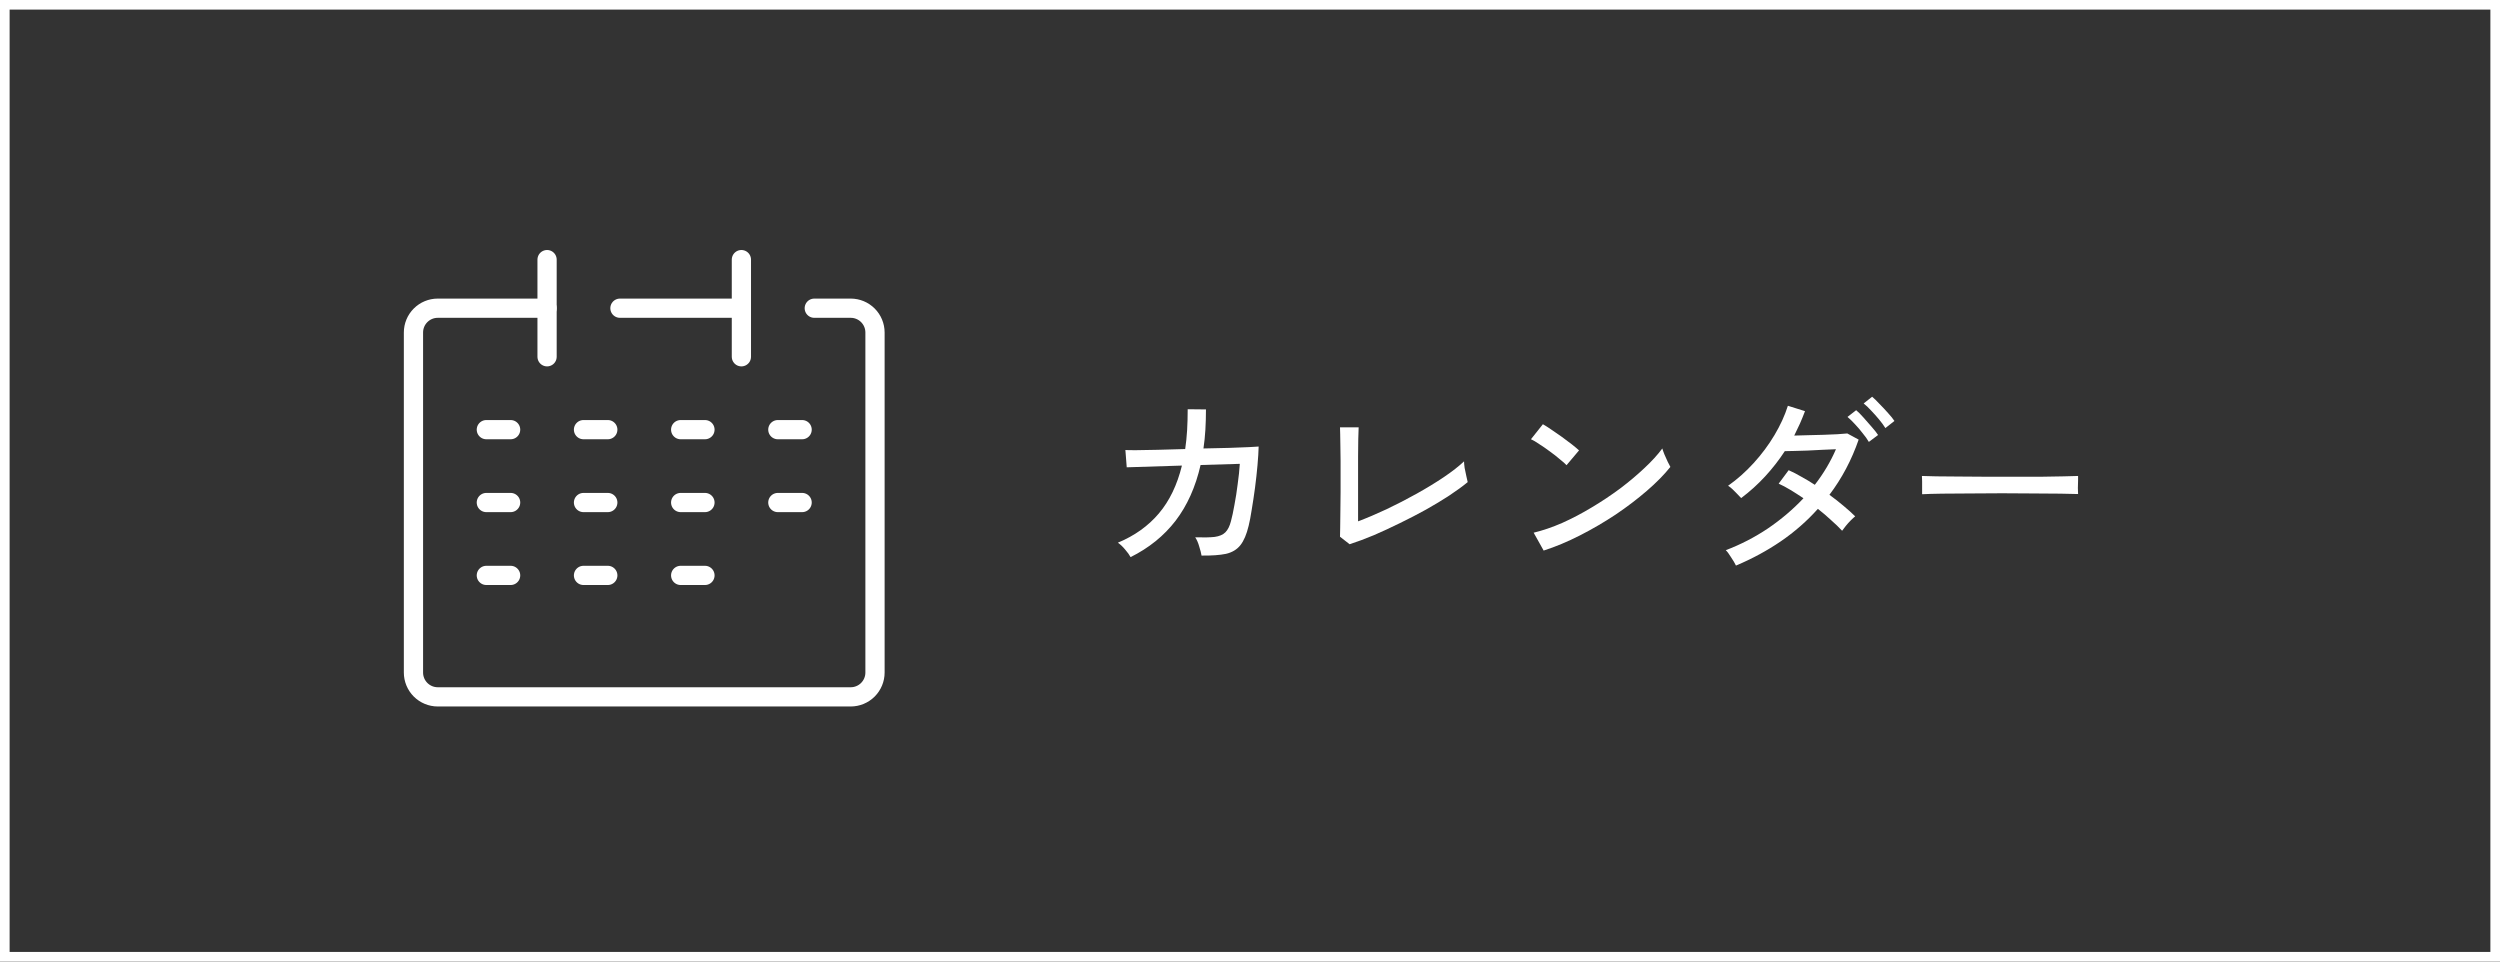 <svg width="260" height="100" viewBox="0 0 260 100" fill="none" xmlns="http://www.w3.org/2000/svg">
<rect x="0" y="0" width="260" height="100" fill="#333333" stroke="none"/>
<rect x="0.5" y="0.5" width="259" height="99" stroke="white"/>
<path d="M199.9 51.4C199.9 51.28 199.9 51.093 199.9 50.84C199.9 50.573 199.9 50.313 199.9 50.06C199.9 49.807 199.893 49.62 199.88 49.5C200.213 49.513 200.713 49.527 201.38 49.54C202.047 49.54 202.82 49.547 203.7 49.56C204.593 49.56 205.533 49.567 206.52 49.58C207.52 49.58 208.513 49.58 209.5 49.58C210.5 49.58 211.44 49.58 212.32 49.58C213.2 49.567 213.973 49.553 214.64 49.54C215.307 49.527 215.8 49.513 216.12 49.5C216.12 49.54 216.12 49.6 216.12 49.68C216.12 49.76 216.12 49.847 216.12 49.94C216.12 50.18 216.113 50.453 216.1 50.76C216.1 51.053 216.107 51.26 216.12 51.38C215.707 51.367 215.093 51.353 214.28 51.34C213.467 51.327 212.533 51.32 211.48 51.32C210.44 51.307 209.353 51.3 208.22 51.3C207.087 51.3 205.98 51.307 204.9 51.32C203.82 51.32 202.84 51.327 201.96 51.34C201.093 51.353 200.407 51.373 199.9 51.4Z" fill="white"/>
<path d="M180.54 58.82C180.42 58.567 180.247 58.273 180.02 57.94C179.807 57.593 179.627 57.353 179.48 57.22C181.027 56.633 182.487 55.88 183.86 54.96C185.233 54.027 186.467 52.98 187.56 51.82C187.107 51.513 186.66 51.227 186.22 50.96C185.78 50.693 185.367 50.473 184.98 50.3L186.02 48.9C186.447 49.087 186.887 49.313 187.34 49.58C187.807 49.833 188.273 50.113 188.74 50.42C189.647 49.247 190.38 48.013 190.94 46.72C190.513 46.733 190.04 46.753 189.52 46.78C189 46.807 188.48 46.833 187.96 46.86C187.453 46.873 186.993 46.887 186.58 46.9C186.167 46.913 185.847 46.92 185.62 46.92C185.02 47.84 184.34 48.713 183.58 49.54C182.82 50.367 181.987 51.12 181.08 51.8C180.973 51.68 180.833 51.533 180.66 51.36C180.5 51.187 180.333 51.02 180.16 50.86C179.987 50.7 179.84 50.587 179.72 50.52C180.667 49.853 181.553 49.067 182.38 48.16C183.207 47.253 183.927 46.287 184.54 45.26C185.153 44.233 185.62 43.213 185.94 42.2L187.72 42.76C187.56 43.187 187.387 43.613 187.2 44.04C187.013 44.453 186.813 44.873 186.6 45.3C187.04 45.287 187.527 45.273 188.06 45.26C188.593 45.247 189.12 45.233 189.64 45.22C190.173 45.193 190.653 45.173 191.08 45.16C191.52 45.133 191.867 45.107 192.12 45.08L193.3 45.72C192.567 47.84 191.553 49.753 190.26 51.46C190.793 51.847 191.287 52.233 191.74 52.62C192.207 53.007 192.607 53.367 192.94 53.7C192.82 53.793 192.667 53.933 192.48 54.12C192.293 54.307 192.12 54.5 191.96 54.7C191.8 54.9 191.673 55.067 191.58 55.2C191.26 54.853 190.88 54.487 190.44 54.1C190.013 53.7 189.553 53.307 189.06 52.92C187.927 54.187 186.64 55.313 185.2 56.3C183.773 57.273 182.22 58.113 180.54 58.82ZM194.36 45.96C194.2 45.68 193.987 45.38 193.72 45.06C193.467 44.727 193.2 44.413 192.92 44.12C192.64 43.813 192.38 43.56 192.14 43.36L193.04 42.66C193.253 42.833 193.507 43.087 193.8 43.42C194.093 43.74 194.38 44.067 194.66 44.4C194.953 44.733 195.173 45.013 195.32 45.24L194.36 45.96ZM196.08 44.52C195.907 44.24 195.687 43.94 195.42 43.62C195.153 43.3 194.88 42.993 194.6 42.7C194.32 42.393 194.06 42.147 193.82 41.96L194.7 41.26C194.913 41.433 195.167 41.68 195.46 42C195.767 42.307 196.067 42.627 196.36 42.96C196.653 43.28 196.873 43.553 197.02 43.78L196.08 44.52Z" fill="white"/>
<path d="M160.54 57.26L159.5 55.4C160.447 55.173 161.44 54.833 162.48 54.38C163.52 53.913 164.547 53.373 165.56 52.76C166.587 52.147 167.567 51.493 168.5 50.8C169.433 50.093 170.273 49.387 171.02 48.68C171.78 47.973 172.4 47.293 172.88 46.64C172.92 46.787 172.993 46.993 173.1 47.26C173.207 47.513 173.32 47.767 173.44 48.02C173.56 48.26 173.653 48.44 173.72 48.56C173.08 49.36 172.267 50.187 171.28 51.04C170.293 51.893 169.207 52.72 168.02 53.52C166.833 54.307 165.6 55.027 164.32 55.68C163.04 56.333 161.78 56.86 160.54 57.26ZM162.92 48.38C162.773 48.22 162.54 48.013 162.22 47.76C161.913 47.493 161.573 47.227 161.2 46.96C160.827 46.68 160.46 46.427 160.1 46.2C159.753 45.96 159.46 45.787 159.22 45.68L160.46 44.12C160.7 44.253 160.993 44.44 161.34 44.68C161.7 44.92 162.067 45.173 162.44 45.44C162.813 45.707 163.16 45.967 163.48 46.22C163.8 46.473 164.047 46.68 164.22 46.84L162.92 48.38Z" fill="white"/>
<path d="M140.36 56.6L139.36 55.82C139.373 55.647 139.38 55.32 139.38 54.84C139.393 54.347 139.4 53.78 139.4 53.14C139.413 52.487 139.42 51.833 139.42 51.18C139.42 50.513 139.42 49.913 139.42 49.38C139.42 48.927 139.42 48.44 139.42 47.92C139.42 47.4 139.413 46.893 139.4 46.4C139.4 45.907 139.393 45.487 139.38 45.14C139.38 44.78 139.373 44.547 139.36 44.44H141.3C141.287 44.693 141.273 45.1 141.26 45.66C141.26 46.22 141.253 46.827 141.24 47.48C141.24 48.133 141.24 48.74 141.24 49.3V54.22C142.16 53.873 143.147 53.453 144.2 52.96C145.267 52.453 146.313 51.913 147.34 51.34C148.367 50.767 149.307 50.193 150.16 49.62C151.027 49.033 151.727 48.487 152.26 47.98C152.26 48.127 152.28 48.353 152.32 48.66C152.373 48.953 152.433 49.24 152.5 49.52C152.567 49.8 152.613 50.007 152.64 50.14C152.107 50.58 151.467 51.047 150.72 51.54C149.987 52.02 149.18 52.507 148.3 53C147.433 53.48 146.533 53.947 145.6 54.4C144.68 54.853 143.773 55.273 142.88 55.66C141.987 56.033 141.147 56.347 140.36 56.6Z" fill="white"/>
<path d="M117.58 57.94C117.46 57.713 117.273 57.453 117.02 57.16C116.767 56.853 116.513 56.613 116.26 56.44C117.993 55.72 119.413 54.707 120.52 53.4C121.627 52.093 122.427 50.433 122.92 48.42L117.18 48.6L117.04 46.8C117.16 46.813 117.52 46.82 118.12 46.82C118.733 46.807 119.493 46.793 120.4 46.78C121.307 46.753 122.26 46.727 123.26 46.7C123.353 46.073 123.42 45.42 123.46 44.74C123.5 44.047 123.52 43.32 123.52 42.56L125.42 42.58C125.42 43.313 125.4 44.02 125.36 44.7C125.32 45.367 125.253 46.013 125.16 46.64C126.12 46.613 127.013 46.593 127.84 46.58C128.667 46.553 129.353 46.527 129.9 46.5C130.46 46.473 130.793 46.453 130.9 46.44C130.887 46.973 130.847 47.62 130.78 48.38C130.713 49.14 130.627 49.927 130.52 50.74C130.413 51.54 130.3 52.293 130.18 53C130.073 53.693 129.967 54.253 129.86 54.68C129.647 55.573 129.36 56.247 129 56.7C128.64 57.153 128.14 57.453 127.5 57.6C126.86 57.733 126.013 57.793 124.96 57.78C124.92 57.527 124.84 57.213 124.72 56.84C124.613 56.453 124.473 56.133 124.3 55.88C125.167 55.907 125.84 55.893 126.32 55.84C126.813 55.773 127.187 55.613 127.44 55.36C127.693 55.107 127.887 54.72 128.02 54.2C128.14 53.76 128.26 53.2 128.38 52.52C128.513 51.827 128.627 51.1 128.72 50.34C128.827 49.58 128.9 48.88 128.94 48.24L124.86 48.36C124.34 50.64 123.473 52.573 122.26 54.16C121.047 55.733 119.487 56.993 117.58 57.94Z" fill="white"/>
<path d="M56.895 32.053H45.526C44.856 32.053 44.214 32.319 43.74 32.793C43.266 33.266 43 33.909 43 34.579V69.947C43 70.617 43.266 71.26 43.74 71.734C44.214 72.207 44.856 72.474 45.526 72.474H88.474C89.144 72.474 89.786 72.207 90.26 71.734C90.734 71.26 91 70.617 91 69.947V34.579C91 33.909 90.734 33.266 90.26 32.793C89.786 32.319 89.144 32.053 88.474 32.053H84.684" stroke="white" stroke-width="2" stroke-linecap="round" stroke-linejoin="round"/>
<path d="M56.895 27V37.105" stroke="white" stroke-width="2" stroke-linecap="round" stroke-linejoin="round"/>
<path d="M77.105 27V37.105" stroke="white" stroke-width="2" stroke-linecap="round" stroke-linejoin="round"/>
<path d="M64.474 32.053H77.105" stroke="white" stroke-width="2" stroke-linecap="round" stroke-linejoin="round"/>
<path d="M80.895 44.684H83.421" stroke="white" stroke-width="2" stroke-linecap="round" stroke-linejoin="round"/>
<path d="M50.579 44.684H53.105" stroke="white" stroke-width="2" stroke-linecap="round" stroke-linejoin="round"/>
<path d="M60.684 44.684H63.211" stroke="white" stroke-width="2" stroke-linecap="round" stroke-linejoin="round"/>
<path d="M70.79 44.684H73.316" stroke="white" stroke-width="2" stroke-linecap="round" stroke-linejoin="round"/>
<path d="M80.895 52.263H83.421" stroke="white" stroke-width="2" stroke-linecap="round" stroke-linejoin="round"/>
<path d="M50.579 52.263H53.105" stroke="white" stroke-width="2" stroke-linecap="round" stroke-linejoin="round"/>
<path d="M60.684 52.263H63.211" stroke="white" stroke-width="2" stroke-linecap="round" stroke-linejoin="round"/>
<path d="M70.79 52.263H73.316" stroke="white" stroke-width="2" stroke-linecap="round" stroke-linejoin="round"/>
<path d="M50.579 59.842H53.105" stroke="white" stroke-width="2" stroke-linecap="round" stroke-linejoin="round"/>
<path d="M60.684 59.842H63.211" stroke="white" stroke-width="2" stroke-linecap="round" stroke-linejoin="round"/>
<path d="M70.79 59.842H73.316" stroke="white" stroke-width="2" stroke-linecap="round" stroke-linejoin="round"/>
</svg>
